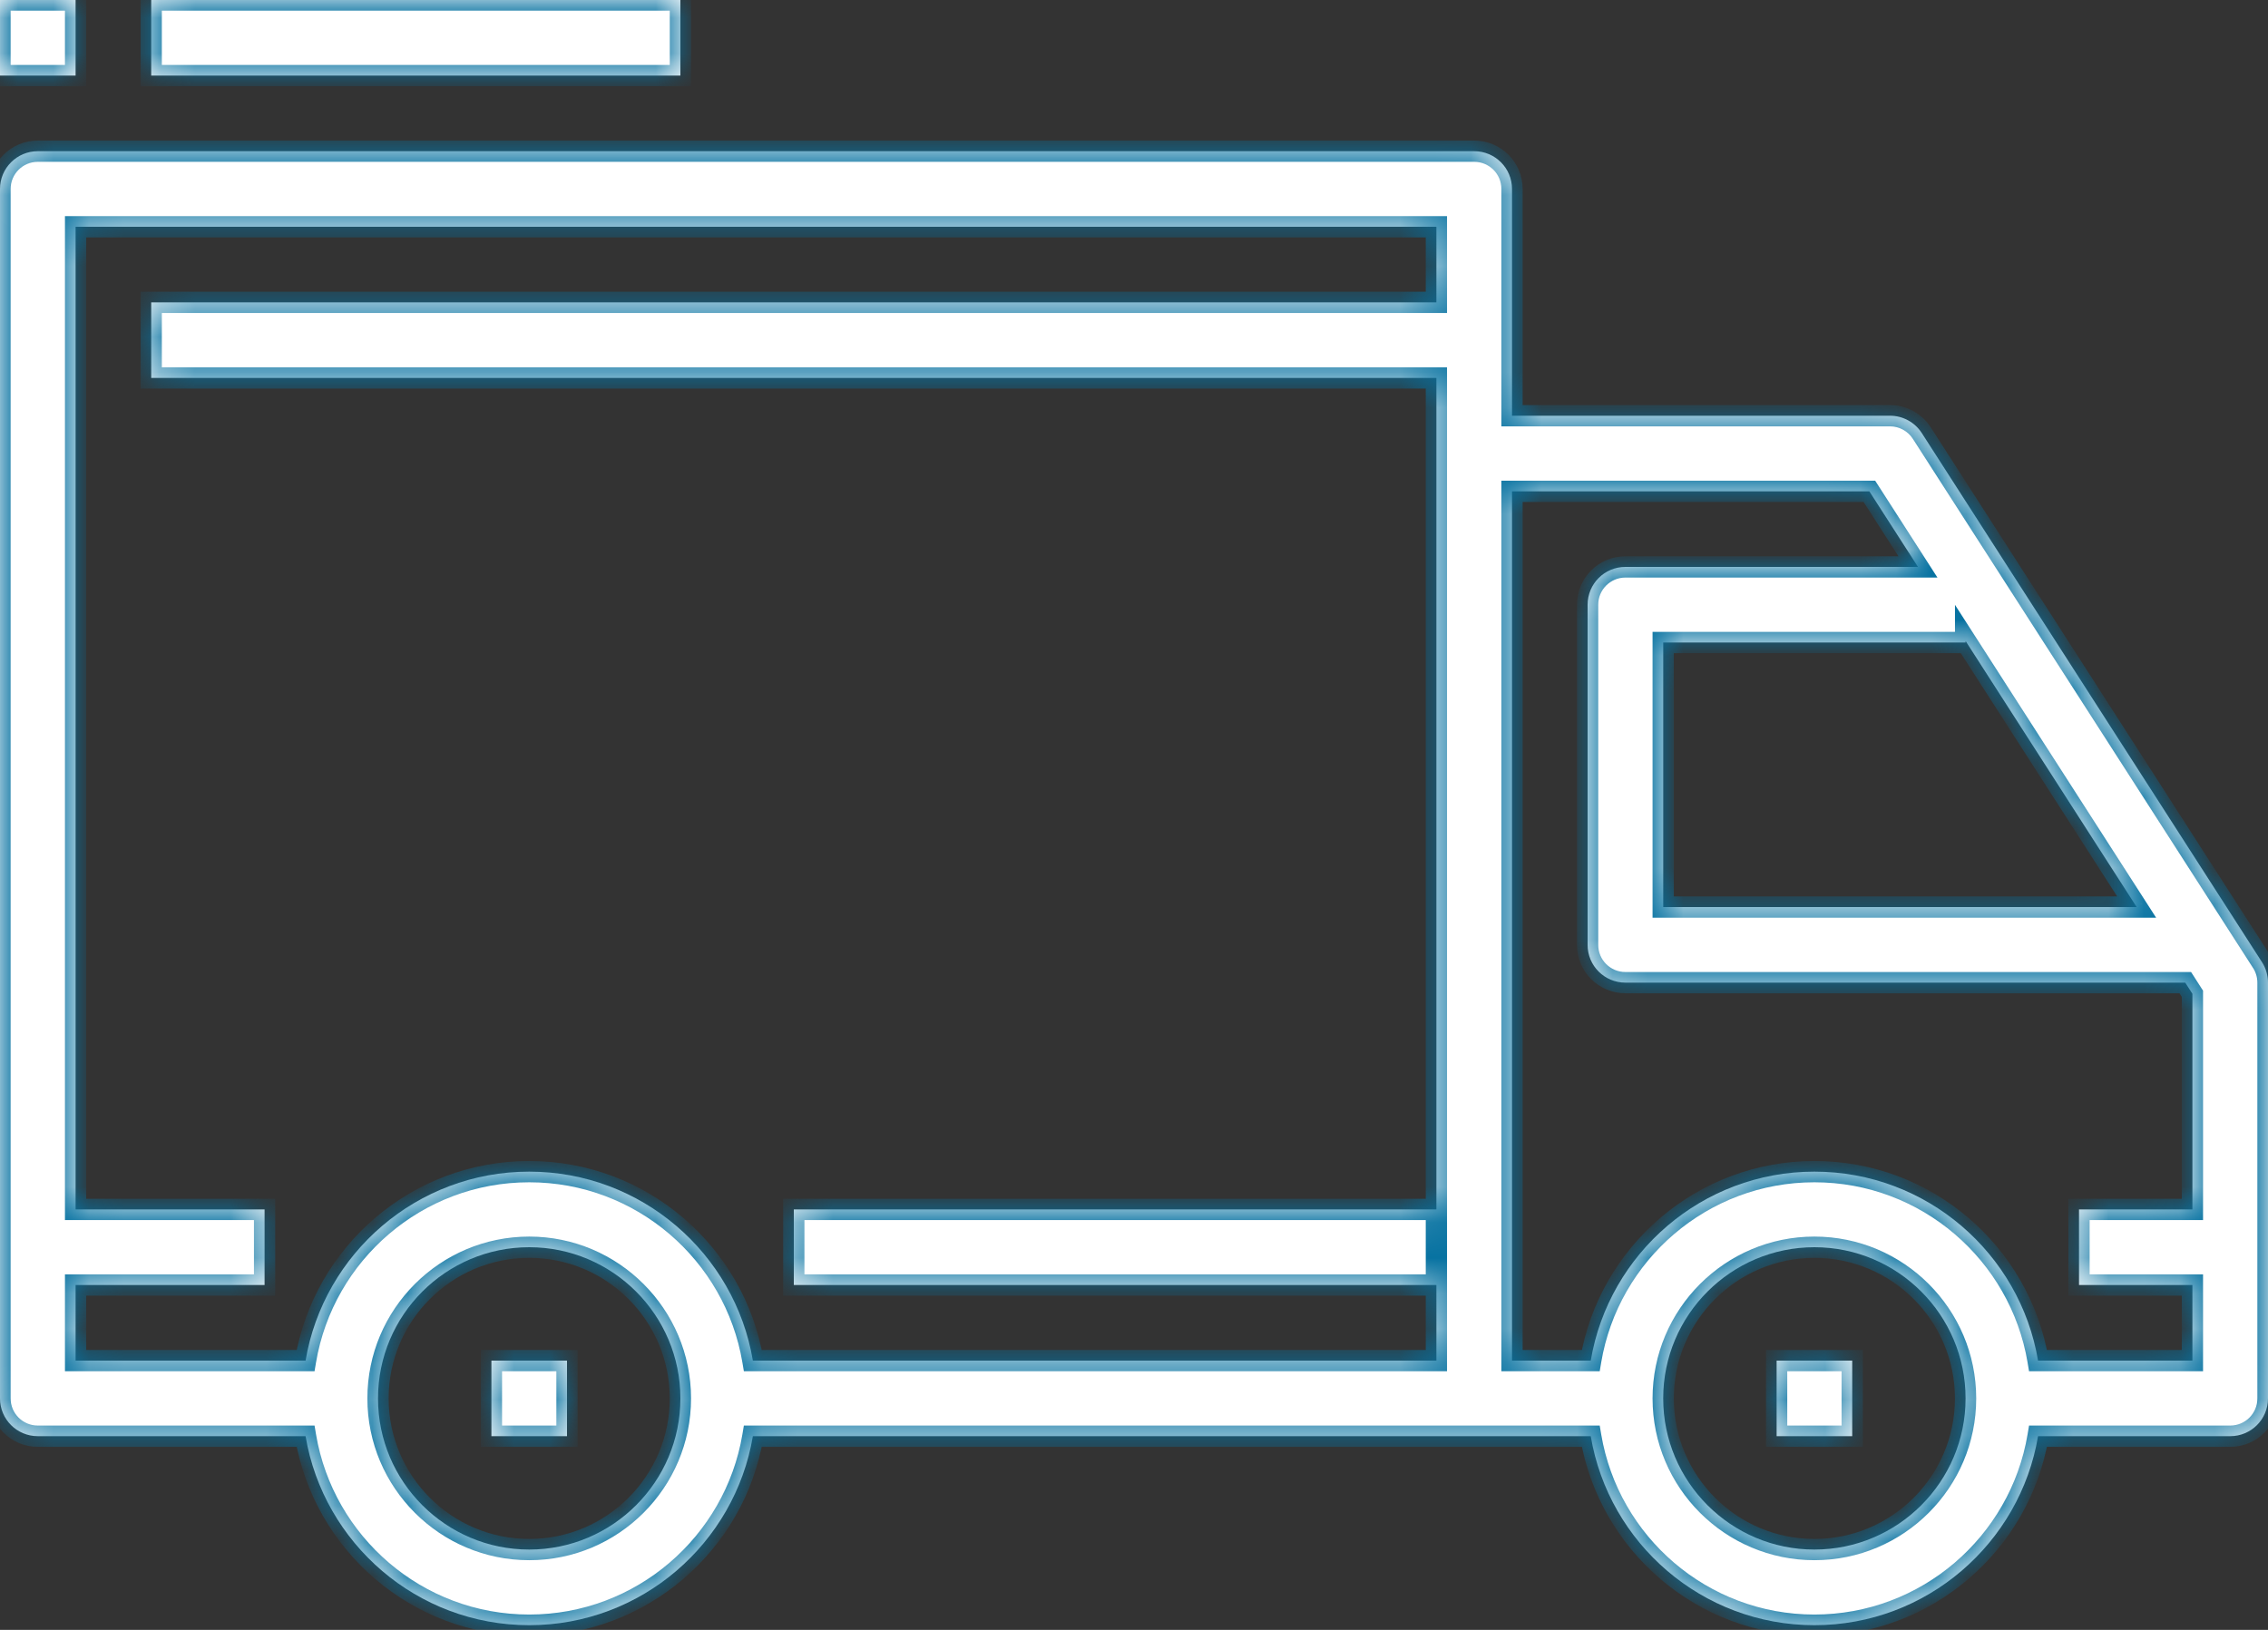 <svg width="64" height="46" viewBox="0 0 64 46" fill="none" xmlns="http://www.w3.org/2000/svg">
<rect x="0" y="0" width="64" height="46" fill="#333333" stroke="none"/>
<mask id="path-1-inside-1" fill="white">
<path fill-rule="evenodd" clip-rule="evenodd" d="M19.2 0H4.267V2.133H19.2V0ZM1.067 4.267H41.6C42.19 4.267 42.667 4.745 42.667 5.333V11.733H53.334C53.696 11.733 54.035 11.918 54.231 12.223L63.831 27.156C63.942 27.328 64 27.53 64 27.733V39.467C64 40.057 63.523 40.533 62.934 40.533H57.511C57.002 43.557 54.366 45.867 51.2 45.867C48.033 45.867 45.398 43.557 44.889 40.533H41.621L41.6 40.533H21.245C20.736 43.557 18.1 45.867 14.934 45.867C11.767 45.867 9.132 43.557 8.623 40.533H1.067C0.478 40.533 0 40.057 0 39.467V5.333C0 4.745 0.478 4.267 1.067 4.267ZM8.623 38.4C9.132 35.377 11.767 33.067 14.934 33.067C18.1 33.067 20.736 35.377 21.245 38.4H40.533V10.667H4.267V8.533H40.533V6.4H2.133V34.133H7.466V36.267H2.133V38.4H8.623ZM44.889 38.4H42.667V13.867H52.751L54.123 16H45.867C45.277 16 44.8 16.478 44.8 17.067V26.667C44.8 27.256 45.277 27.733 45.867 27.733H61.665L61.867 28.047V34.133H58.667V36.267H61.867V38.4H57.511C57.002 35.377 54.366 33.067 51.2 33.067C48.034 33.067 45.398 35.377 44.889 38.4ZM60.294 25.6L55.467 18.091V18.133H46.934V25.6H60.294ZM14.934 43.733C12.581 43.733 10.667 41.82 10.667 39.467C10.667 37.114 12.581 35.2 14.934 35.2C17.287 35.2 19.2 37.114 19.2 39.467C19.2 41.82 17.287 43.733 14.934 43.733ZM51.2 43.733C48.847 43.733 46.933 41.82 46.933 39.467C46.933 37.114 48.847 35.2 51.2 35.2C53.553 35.2 55.466 37.114 55.466 39.467C55.466 41.82 53.553 43.733 51.2 43.733ZM22.4 34.133H40.533V36.267H22.4V34.133ZM16 38.4H13.867V40.533H16V38.4ZM50.134 38.4H52.267V40.533H50.134V38.4ZM0 0H2.133V2.133H0V0Z"/>
</mask>
<path fill-rule="evenodd" clip-rule="evenodd" d="M19.2 0H4.267V2.133H19.2V0ZM1.067 4.267H41.6C42.19 4.267 42.667 4.745 42.667 5.333V11.733H53.334C53.696 11.733 54.035 11.918 54.231 12.223L63.831 27.156C63.942 27.328 64 27.53 64 27.733V39.467C64 40.057 63.523 40.533 62.934 40.533H57.511C57.002 43.557 54.366 45.867 51.2 45.867C48.033 45.867 45.398 43.557 44.889 40.533H41.621L41.6 40.533H21.245C20.736 43.557 18.1 45.867 14.934 45.867C11.767 45.867 9.132 43.557 8.623 40.533H1.067C0.478 40.533 0 40.057 0 39.467V5.333C0 4.745 0.478 4.267 1.067 4.267ZM8.623 38.4C9.132 35.377 11.767 33.067 14.934 33.067C18.1 33.067 20.736 35.377 21.245 38.4H40.533V10.667H4.267V8.533H40.533V6.4H2.133V34.133H7.466V36.267H2.133V38.4H8.623ZM44.889 38.4H42.667V13.867H52.751L54.123 16H45.867C45.277 16 44.8 16.478 44.8 17.067V26.667C44.8 27.256 45.277 27.733 45.867 27.733H61.665L61.867 28.047V34.133H58.667V36.267H61.867V38.4H57.511C57.002 35.377 54.366 33.067 51.2 33.067C48.034 33.067 45.398 35.377 44.889 38.4ZM60.294 25.6L55.467 18.091V18.133H46.934V25.6H60.294ZM14.934 43.733C12.581 43.733 10.667 41.82 10.667 39.467C10.667 37.114 12.581 35.2 14.934 35.2C17.287 35.2 19.2 37.114 19.2 39.467C19.2 41.82 17.287 43.733 14.934 43.733ZM51.2 43.733C48.847 43.733 46.933 41.82 46.933 39.467C46.933 37.114 48.847 35.2 51.2 35.2C53.553 35.2 55.466 37.114 55.466 39.467C55.466 41.82 53.553 43.733 51.2 43.733ZM22.4 34.133H40.533V36.267H22.4V34.133ZM16 38.4H13.867V40.533H16V38.4ZM50.134 38.4H52.267V40.533H50.134V38.4ZM0 0H2.133V2.133H0V0Z" fill="white"/>
<path d="M4.267 0V-0.3H3.967V0H4.267ZM19.2 0H19.5V-0.3H19.2V0ZM4.267 2.133H3.967V2.433H4.267V2.133ZM19.2 2.133V2.433H19.5V2.133H19.2ZM42.667 11.733H42.367V12.033H42.667V11.733ZM54.231 12.223L54.483 12.061L54.483 12.061L54.231 12.223ZM63.831 27.156L63.578 27.319L63.579 27.319L63.831 27.156ZM64 27.733L63.7 27.733V27.733H64ZM57.511 40.533V40.233H57.257L57.215 40.484L57.511 40.533ZM44.889 40.533L45.184 40.483L45.142 40.233H44.889V40.533ZM41.621 40.533V40.233L41.618 40.233L41.621 40.533ZM41.6 40.533V40.834L41.603 40.834L41.6 40.533ZM21.245 40.533V40.233H20.991L20.949 40.484L21.245 40.533ZM8.623 40.533L8.918 40.484L8.876 40.233H8.623V40.533ZM8.623 38.4V38.7H8.876L8.918 38.45L8.623 38.4ZM21.245 38.4L20.949 38.45L20.991 38.7H21.245V38.4ZM40.533 38.4V38.7H40.833V38.4H40.533ZM40.533 10.667H40.833V10.367H40.533V10.667ZM4.267 10.667H3.967V10.967H4.267V10.667ZM4.267 8.533V8.233H3.967V8.533H4.267ZM40.533 8.533V8.833H40.833V8.533H40.533ZM40.533 6.4H40.833V6.1H40.533V6.4ZM2.133 6.4V6.1H1.833V6.4H2.133ZM2.133 34.133H1.833V34.433H2.133V34.133ZM7.466 34.133H7.766V33.833H7.466V34.133ZM7.466 36.267V36.567H7.766V36.267H7.466ZM2.133 36.267V35.967H1.833V36.267H2.133ZM2.133 38.4H1.833V38.7H2.133V38.4ZM42.667 38.4H42.367V38.7H42.667V38.4ZM44.889 38.4V38.7H45.142L45.184 38.45L44.889 38.4ZM42.667 13.867V13.567H42.367V13.867H42.667ZM52.751 13.867L53.004 13.705L52.915 13.567H52.751V13.867ZM54.123 16V16.3H54.672L54.375 15.838L54.123 16ZM61.665 27.733L61.918 27.571L61.829 27.433H61.665V27.733ZM61.867 28.047H62.167V27.959L62.119 27.885L61.867 28.047ZM61.867 34.133V34.433H62.167V34.133H61.867ZM58.667 34.133V33.833H58.367V34.133H58.667ZM58.667 36.267H58.367V36.567H58.667V36.267ZM61.867 36.267H62.167V35.967H61.867V36.267ZM61.867 38.4V38.7H62.167V38.4H61.867ZM57.511 38.4L57.215 38.45L57.257 38.7H57.511V38.4ZM55.467 18.091L55.719 17.929L55.167 17.07V18.091H55.467ZM60.294 25.6V25.9H60.843L60.546 25.438L60.294 25.6ZM55.467 18.133V18.433H55.767V18.133H55.467ZM46.934 18.133V17.833H46.633V18.133H46.934ZM46.934 25.6H46.633V25.9H46.934V25.6ZM40.533 34.133H40.833V33.833H40.533V34.133ZM22.4 34.133V33.833H22.1V34.133H22.4ZM40.533 36.267V36.567H40.833V36.267H40.533ZM22.4 36.267H22.1V36.567H22.4V36.267ZM13.867 38.4V38.1H13.567V38.4H13.867ZM16 38.4H16.3V38.1H16V38.4ZM13.867 40.533H13.567V40.834H13.867V40.533ZM16 40.533V40.834H16.3V40.533H16ZM52.267 38.4H52.567V38.1H52.267V38.4ZM50.134 38.4V38.1H49.834V38.4H50.134ZM52.267 40.533V40.834H52.567V40.533H52.267ZM50.134 40.533H49.834V40.834H50.134V40.533ZM2.133 0H2.433V-0.3H2.133V0ZM0 0V-0.3H-0.3V0H0ZM2.133 2.133V2.433H2.433V2.133H2.133ZM0 2.133H-0.3V2.433H0V2.133ZM4.267 0.3H19.2V-0.3H4.267V0.3ZM4.567 2.133V0H3.967V2.133H4.567ZM19.2 1.833H4.267V2.433H19.2V1.833ZM18.9 0V2.133H19.5V0H18.9ZM41.6 3.967H1.067V4.567H41.6V3.967ZM42.967 5.333C42.967 4.579 42.356 3.967 41.6 3.967V4.567C42.024 4.567 42.367 4.91 42.367 5.333H42.967ZM42.967 11.733V5.333H42.367V11.733H42.967ZM53.334 11.433H42.667V12.033H53.334V11.433ZM54.483 12.061C54.232 11.67 53.798 11.433 53.334 11.433V12.033C53.594 12.033 53.837 12.166 53.978 12.385L54.483 12.061ZM64.083 26.994L54.483 12.061L53.978 12.385L63.578 27.319L64.083 26.994ZM64.3 27.734C64.3 27.473 64.225 27.214 64.083 26.994L63.579 27.319C63.658 27.442 63.7 27.587 63.7 27.733L64.3 27.734ZM64.3 39.467V27.733H63.7V39.467H64.3ZM62.934 40.834C63.689 40.834 64.3 40.222 64.3 39.467H63.7C63.7 39.891 63.358 40.233 62.934 40.233V40.834ZM57.511 40.834H62.934V40.233H57.511V40.834ZM51.2 46.167C54.515 46.167 57.274 43.749 57.807 40.583L57.215 40.484C56.73 43.365 54.217 45.567 51.2 45.567V46.167ZM44.593 40.583C45.126 43.749 47.884 46.167 51.2 46.167V45.567C48.182 45.567 45.67 43.365 45.184 40.483L44.593 40.583ZM41.621 40.833H44.889V40.233H41.621V40.833ZM41.603 40.834L41.624 40.833L41.618 40.233L41.597 40.234L41.603 40.834ZM21.245 40.834H41.6V40.233H21.245V40.834ZM14.934 46.167C18.249 46.167 21.008 43.749 21.541 40.583L20.949 40.484C20.464 43.365 17.951 45.567 14.934 45.567V46.167ZM8.327 40.583C8.86 43.749 11.618 46.167 14.934 46.167V45.567C11.916 45.567 9.404 43.365 8.918 40.484L8.327 40.583ZM1.067 40.834H8.623V40.233H1.067V40.834ZM-0.3 39.467C-0.3 40.223 0.312 40.834 1.067 40.834V40.233C0.643 40.233 0.3 39.891 0.3 39.467H-0.3ZM-0.3 5.333V39.467H0.3V5.333H-0.3ZM1.067 3.967C0.312 3.967 -0.3 4.579 -0.3 5.333H0.3C0.3 4.91 0.644 4.567 1.067 4.567V3.967ZM14.934 32.767C11.618 32.767 8.86 35.185 8.327 38.35L8.918 38.45C9.404 35.568 11.916 33.367 14.934 33.367V32.767ZM21.541 38.35C21.008 35.185 18.249 32.767 14.934 32.767V33.367C17.951 33.367 20.464 35.568 20.949 38.45L21.541 38.35ZM40.533 38.1H21.245V38.7H40.533V38.1ZM40.233 10.667V38.4H40.833V10.667H40.233ZM4.267 10.967H40.533V10.367H4.267V10.967ZM3.967 8.533V10.667H4.567V8.533H3.967ZM40.533 8.233H4.267V8.833H40.533V8.233ZM40.233 6.4V8.533H40.833V6.4H40.233ZM2.133 6.7H40.533V6.1H2.133V6.7ZM2.433 34.133V6.4H1.833V34.133H2.433ZM7.466 33.833H2.133V34.433H7.466V33.833ZM7.766 36.267V34.133H7.166V36.267H7.766ZM2.133 36.567H7.466V35.967H2.133V36.567ZM2.433 38.4V36.267H1.833V38.4H2.433ZM8.623 38.1H2.133V38.7H8.623V38.1ZM42.667 38.7H44.889V38.1H42.667V38.7ZM42.367 13.867V38.4H42.967V13.867H42.367ZM52.751 13.567H42.667V14.167H52.751V13.567ZM54.375 15.838L53.004 13.705L52.499 14.029L53.87 16.162L54.375 15.838ZM45.867 16.3H54.123V15.7H45.867V16.3ZM45.1 17.067C45.1 16.643 45.443 16.3 45.867 16.3V15.7C45.111 15.7 44.5 16.312 44.5 17.067H45.1ZM45.1 26.667V17.067H44.5V26.667H45.1ZM45.867 27.433C45.443 27.433 45.1 27.091 45.1 26.667H44.5C44.5 27.422 45.111 28.033 45.867 28.033V27.433ZM61.665 27.433H45.867V28.033H61.665V27.433ZM62.119 27.885L61.918 27.571L61.413 27.895L61.615 28.209L62.119 27.885ZM62.167 34.133V28.047H61.567V34.133H62.167ZM58.667 34.433H61.867V33.833H58.667V34.433ZM58.967 36.267V34.133H58.367V36.267H58.967ZM61.867 35.967H58.667V36.567H61.867V35.967ZM62.167 38.4V36.267H61.567V38.4H62.167ZM57.511 38.7H61.867V38.1H57.511V38.7ZM51.2 33.367C54.217 33.367 56.73 35.568 57.215 38.45L57.807 38.35C57.274 35.185 54.515 32.767 51.2 32.767V33.367ZM45.184 38.45C45.67 35.568 48.183 33.367 51.2 33.367V32.767C47.885 32.767 45.126 35.185 44.593 38.35L45.184 38.45ZM55.215 18.253L60.041 25.762L60.546 25.438L55.719 17.929L55.215 18.253ZM55.767 18.133V18.091H55.167V18.133H55.767ZM46.934 18.433H55.467V17.833H46.934V18.433ZM47.233 25.6V18.133H46.633V25.6H47.233ZM60.294 25.3H46.934V25.9H60.294V25.3ZM10.367 39.467C10.367 41.986 12.415 44.033 14.934 44.033V43.434C12.746 43.434 10.967 41.654 10.967 39.467H10.367ZM14.934 34.9C12.415 34.9 10.367 36.948 10.367 39.467H10.967C10.967 37.279 12.746 35.5 14.934 35.5V34.9ZM19.5 39.467C19.5 36.948 17.452 34.9 14.934 34.9V35.5C17.121 35.5 18.9 37.28 18.9 39.467H19.5ZM14.934 44.033C17.452 44.033 19.5 41.986 19.5 39.467H18.9C18.9 41.654 17.121 43.434 14.934 43.434V44.033ZM46.633 39.467C46.633 41.986 48.681 44.033 51.2 44.033V43.434C49.012 43.434 47.233 41.654 47.233 39.467H46.633ZM51.2 34.9C48.681 34.9 46.633 36.948 46.633 39.467H47.233C47.233 37.279 49.013 35.5 51.2 35.5V34.9ZM55.766 39.467C55.766 36.948 53.719 34.9 51.2 34.9V35.5C53.387 35.5 55.166 37.28 55.166 39.467H55.766ZM51.2 44.033C53.719 44.033 55.766 41.986 55.766 39.467H55.166C55.166 41.654 53.387 43.434 51.2 43.434V44.033ZM40.533 33.833H22.4V34.433H40.533V33.833ZM40.833 36.267V34.133H40.233V36.267H40.833ZM22.4 36.567H40.533V35.967H22.4V36.567ZM22.1 34.133V36.267H22.7V34.133H22.1ZM13.867 38.7H16V38.1H13.867V38.7ZM14.167 40.533V38.4H13.567V40.533H14.167ZM16 40.233H13.867V40.834H16V40.233ZM15.7 38.4V40.533H16.3V38.4H15.7ZM52.267 38.1H50.134V38.7H52.267V38.1ZM52.567 40.533V38.4H51.967V40.533H52.567ZM50.134 40.834H52.267V40.233H50.134V40.834ZM49.834 38.4V40.533H50.434V38.4H49.834ZM2.133 -0.3H0V0.3H2.133V-0.3ZM2.433 2.133V0H1.833V2.133H2.433ZM0 2.433H2.133V1.833H0V2.433ZM-0.3 0V2.133H0.3V0H-0.3Z" fill="#0772A1" mask="url(#path-1-inside-1)"/>
</svg>
